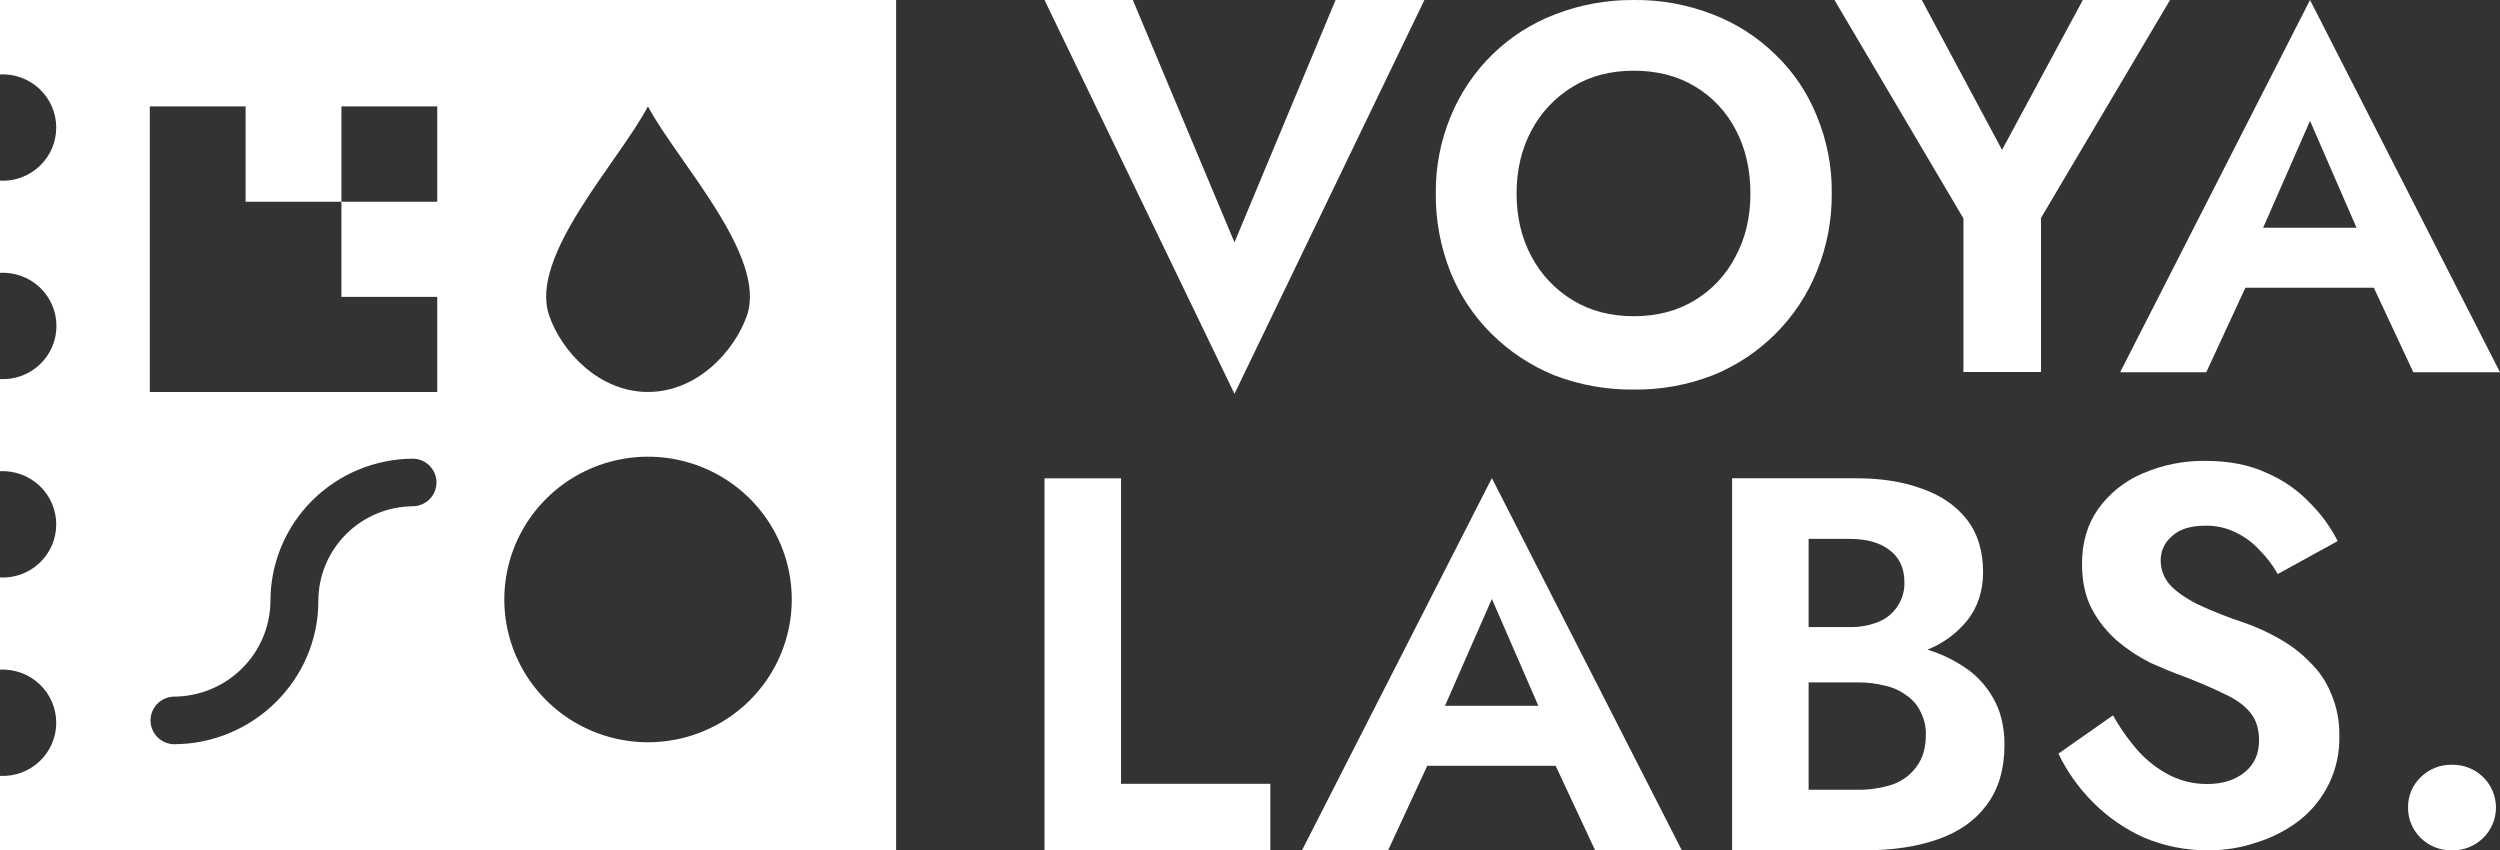 <?xml version="1.0" encoding="UTF-8"?> <svg xmlns="http://www.w3.org/2000/svg" width="147" height="50" viewBox="0 0 147 50" fill="none"><rect x="0" y="0" width="147" height="50" fill="#333333" stroke="none"/> <g clip-path="url(#clip0_1111_24882)"> <path fill-rule="evenodd" clip-rule="evenodd" d="M0 0V4.376C0.426 4.355 0.852 4.42 1.253 4.567C1.653 4.715 2.019 4.942 2.328 5.234C2.637 5.526 2.883 5.878 3.052 6.267C3.22 6.657 3.307 7.076 3.307 7.5C3.307 7.924 3.22 8.344 3.052 8.734C2.883 9.123 2.637 9.475 2.328 9.767C2.019 10.059 1.653 10.286 1.253 10.434C0.852 10.581 0.426 10.646 0 10.625L0 16.042C0.427 16.019 0.855 16.083 1.256 16.23C1.658 16.377 2.025 16.603 2.336 16.895C2.646 17.188 2.894 17.54 3.063 17.93C3.232 18.321 3.319 18.741 3.319 19.166C3.319 19.591 3.232 20.012 3.063 20.402C2.894 20.793 2.646 21.145 2.336 21.437C2.025 21.73 1.658 21.956 1.256 22.103C0.855 22.249 0.427 22.313 0 22.29L0 27.707C0.426 27.686 0.852 27.751 1.253 27.899C1.653 28.046 2.019 28.273 2.328 28.565C2.637 28.858 2.883 29.209 3.052 29.599C3.22 29.988 3.307 30.408 3.307 30.832C3.307 31.256 3.22 31.676 3.052 32.065C2.883 32.455 2.637 32.806 2.328 33.099C2.019 33.391 1.653 33.618 1.253 33.765C0.852 33.913 0.426 33.978 0 33.956L0 39.374C0.426 39.353 0.852 39.418 1.253 39.565C1.653 39.713 2.019 39.939 2.328 40.232C2.637 40.524 2.883 40.876 3.052 41.265C3.22 41.655 3.307 42.074 3.307 42.498C3.307 42.922 3.22 43.342 3.052 43.732C2.883 44.121 2.637 44.473 2.328 44.765C2.019 45.057 1.653 45.284 1.253 45.431C0.852 45.579 0.426 45.644 0 45.623L0 49.999L52.692 49.999V0L0 0ZM38.097 6.257C39.834 9.503 45.127 15.066 43.919 18.558C43.193 20.627 41.018 23.047 38.097 23.047C35.196 23.047 33.001 20.627 32.294 18.558C31.066 15.07 36.449 9.428 38.097 6.257ZM24.302 29.768C22.819 29.774 21.398 30.363 20.352 31.408C19.305 32.452 18.718 33.866 18.719 35.34C18.719 39.983 14.877 43.76 10.216 43.76C9.85 43.749 9.503 43.597 9.248 43.336C8.993 43.074 8.85 42.725 8.85 42.361C8.85 41.997 8.993 41.647 9.248 41.386C9.503 41.125 9.85 40.973 10.216 40.962C11.719 40.958 13.159 40.365 14.223 39.312C15.288 38.26 15.891 36.832 15.902 35.34C15.901 33.124 16.784 30.999 18.359 29.43C19.933 27.861 22.07 26.976 24.3 26.97C24.666 26.981 25.013 27.133 25.268 27.394C25.523 27.655 25.666 28.005 25.666 28.369C25.666 28.733 25.523 29.082 25.268 29.344C25.013 29.605 24.666 29.757 24.3 29.768H24.302ZM25.71 11.862H20.076V17.454H25.71V23.051H8.808V6.257H14.441V11.862H20.076V6.257H25.71V11.862ZM38.105 43.645C36.433 43.645 34.799 43.153 33.409 42.23C32.02 41.308 30.936 39.997 30.297 38.463C29.657 36.928 29.489 35.24 29.816 33.612C30.142 31.983 30.947 30.487 32.129 29.313C33.311 28.139 34.816 27.339 36.456 27.015C38.095 26.691 39.795 26.857 41.339 27.493C42.883 28.128 44.203 29.204 45.132 30.585C46.061 31.966 46.556 33.589 46.556 35.25C46.556 37.476 45.666 39.612 44.081 41.186C42.496 42.761 40.346 43.645 38.105 43.645Z" fill="white"></path> <path d="M72.587 14.25L66.61 0H61.418L72.587 23.156L83.755 0H78.533L72.587 14.25Z" fill="white"></path> <path d="M89.175 11.375C89.175 9.984 89.469 8.745 90.057 7.657C90.617 6.601 91.454 5.716 92.48 5.095C93.508 4.469 94.703 4.156 96.066 4.157C97.45 4.157 98.655 4.47 99.683 5.095C100.705 5.711 101.533 6.599 102.074 7.657C102.641 8.74 102.925 9.979 102.925 11.375C102.925 12.77 102.631 14.01 102.043 15.094C101.501 16.152 100.673 17.04 99.652 17.656C98.624 18.281 97.429 18.594 96.066 18.594C94.703 18.594 93.508 18.281 92.48 17.656C91.454 17.035 90.617 16.149 90.057 15.094C89.469 14.011 89.175 12.771 89.175 11.375ZM84.425 11.375C84.41 12.946 84.699 14.505 85.275 15.968C85.824 17.338 86.648 18.582 87.698 19.625C88.751 20.67 90.002 21.498 91.379 22.062C92.873 22.638 94.464 22.924 96.066 22.906C97.659 22.926 99.24 22.639 100.722 22.062C102.099 21.504 103.348 20.677 104.396 19.631C105.445 18.584 106.271 17.338 106.825 15.968C107.421 14.51 107.721 12.949 107.707 11.375C107.727 9.81 107.427 8.258 106.825 6.813C106.277 5.444 105.44 4.208 104.371 3.187C103.32 2.164 102.07 1.366 100.696 0.841C99.222 0.267 97.65 -0.019 96.066 0C94.484 -0.013 92.914 0.273 91.44 0.844C90.067 1.368 88.817 2.167 87.766 3.19C86.71 4.222 85.875 5.455 85.312 6.815C84.709 8.26 84.407 9.811 84.425 11.375Z" fill="white"></path> <path d="M122.471 0L117.72 8.813L113.001 0H107.867L115.45 12.844V21.874H120.012V12.812L127.598 0H122.471Z" fill="white"></path> <path d="M135.83 0C132.108 7.3 128.386 14.596 124.663 21.889H129.727L132.029 16.92H139.582L141.903 21.889H147C143.279 14.596 139.556 7.3 135.83 0ZM133.074 13.389L135.83 7.107L138.562 13.389H133.074Z" fill="white"></path> <path d="M61.418 28.125V49.999H74.695V46.088H65.917V28.125H61.418Z" fill="white"></path> <path d="M117.17 41C116.733 40.231 116.105 39.586 115.347 39.125C114.722 38.725 114.044 38.414 113.332 38.201C114.241 37.84 115.043 37.254 115.661 36.499C116.289 35.707 116.604 34.759 116.605 33.654C116.605 32.405 116.29 31.374 115.661 30.561C115.032 29.749 114.161 29.145 113.049 28.749C111.937 28.332 110.647 28.123 109.179 28.123H101.849V49.999H109.652C111.287 49.999 112.724 49.782 113.961 49.347C115.199 48.913 116.154 48.236 116.825 47.318C117.516 46.4 117.862 45.223 117.863 43.786C117.863 42.699 117.632 41.77 117.17 41ZM106.347 31.687H108.77C109.757 31.687 110.533 31.905 111.098 32.339C111.686 32.774 111.98 33.409 111.98 34.246C111.992 34.746 111.849 35.237 111.57 35.653C111.305 36.059 110.921 36.375 110.469 36.559C109.929 36.779 109.348 36.885 108.763 36.871H106.347V31.687ZM112.703 45.063C112.352 45.553 111.858 45.924 111.287 46.125C110.627 46.34 109.937 46.446 109.242 46.437H106.347V40.125H109.242C109.773 40.12 110.302 40.184 110.817 40.313C111.273 40.405 111.703 40.597 112.076 40.874C112.443 41.114 112.737 41.449 112.925 41.843C113.146 42.267 113.255 42.741 113.24 43.218C113.239 43.968 113.06 44.583 112.703 45.063Z" fill="white"></path> <path d="M124.245 42.062L121.036 44.312C121.541 45.366 122.222 46.327 123.049 47.156C123.915 48.035 124.939 48.745 126.068 49.25C127.261 49.754 128.546 50.009 129.843 49.999C130.817 50.004 131.785 49.846 132.705 49.531C133.603 49.252 134.445 48.819 135.191 48.25C135.946 47.661 136.553 46.905 136.963 46.043C137.373 45.18 137.575 44.234 137.553 43.281C137.571 42.434 137.41 41.593 137.082 40.812C136.803 40.105 136.373 39.465 135.824 38.938C135.297 38.394 134.692 37.931 134.03 37.562C133.379 37.187 132.694 36.873 131.985 36.625C131.041 36.316 130.117 35.951 129.217 35.531C128.482 35.156 127.937 34.771 127.581 34.375C127.233 33.978 127.043 33.468 127.047 32.941C127.046 32.674 127.105 32.409 127.218 32.166C127.331 31.923 127.497 31.708 127.703 31.535C128.14 31.118 128.801 30.91 129.684 30.91C130.306 30.899 130.921 31.038 131.477 31.316C132.002 31.566 132.472 31.917 132.862 32.347C133.282 32.764 133.642 33.238 133.931 33.753L137.455 31.816C137.042 30.998 136.501 30.25 135.851 29.601C135.134 28.839 134.266 28.232 133.303 27.819C132.296 27.34 131.09 27.1 129.684 27.1C128.409 27.082 127.145 27.335 125.977 27.843C124.929 28.288 124.025 29.013 123.366 29.937C122.736 30.834 122.421 31.907 122.422 33.156C122.422 34.199 122.621 35.095 123.019 35.844C123.405 36.556 123.918 37.191 124.534 37.719C125.121 38.208 125.763 38.63 126.447 38.975C127.14 39.286 127.748 39.536 128.272 39.725C129.257 40.1 130.086 40.454 130.758 40.787C131.448 41.1 131.962 41.465 132.299 41.881C132.655 42.298 132.833 42.85 132.833 43.538C132.833 44.328 132.55 44.953 131.984 45.412C131.417 45.871 130.684 46.1 129.782 46.1C129.028 46.105 128.285 45.934 127.611 45.6C126.912 45.245 126.283 44.767 125.755 44.189C125.175 43.537 124.669 42.824 124.245 42.062Z" fill="white"></path> <path d="M141.594 47.499C141.591 47.824 141.654 48.146 141.778 48.447C141.902 48.747 142.085 49.02 142.317 49.25C142.558 49.494 142.847 49.686 143.166 49.815C143.486 49.944 143.828 50.007 144.172 49.999C144.51 50.007 144.845 49.947 145.159 49.824C145.473 49.701 145.759 49.517 146 49.283C146.242 49.049 146.433 48.769 146.564 48.46C146.695 48.151 146.763 47.819 146.763 47.484C146.763 47.149 146.695 46.817 146.564 46.508C146.433 46.199 146.242 45.919 146 45.685C145.759 45.451 145.473 45.267 145.159 45.144C144.845 45.021 144.51 44.961 144.172 44.969C143.828 44.961 143.485 45.024 143.166 45.153C142.847 45.282 142.558 45.474 142.317 45.718C142.08 45.95 141.894 46.228 141.769 46.534C141.645 46.841 141.585 47.169 141.594 47.499Z" fill="white"></path> <path d="M87.722 28.112L76.556 49.999H81.62L83.921 45.031H91.473L93.794 49.999H98.892C95.17 42.704 91.447 35.408 87.722 28.112ZM84.966 41.5L87.722 35.218L90.455 41.5H84.966Z" fill="white"></path> </g> <defs> <clipPath id="clip0_1111_24882"> <rect width="147" height="50" fill="white"></rect> </clipPath> </defs> </svg> 